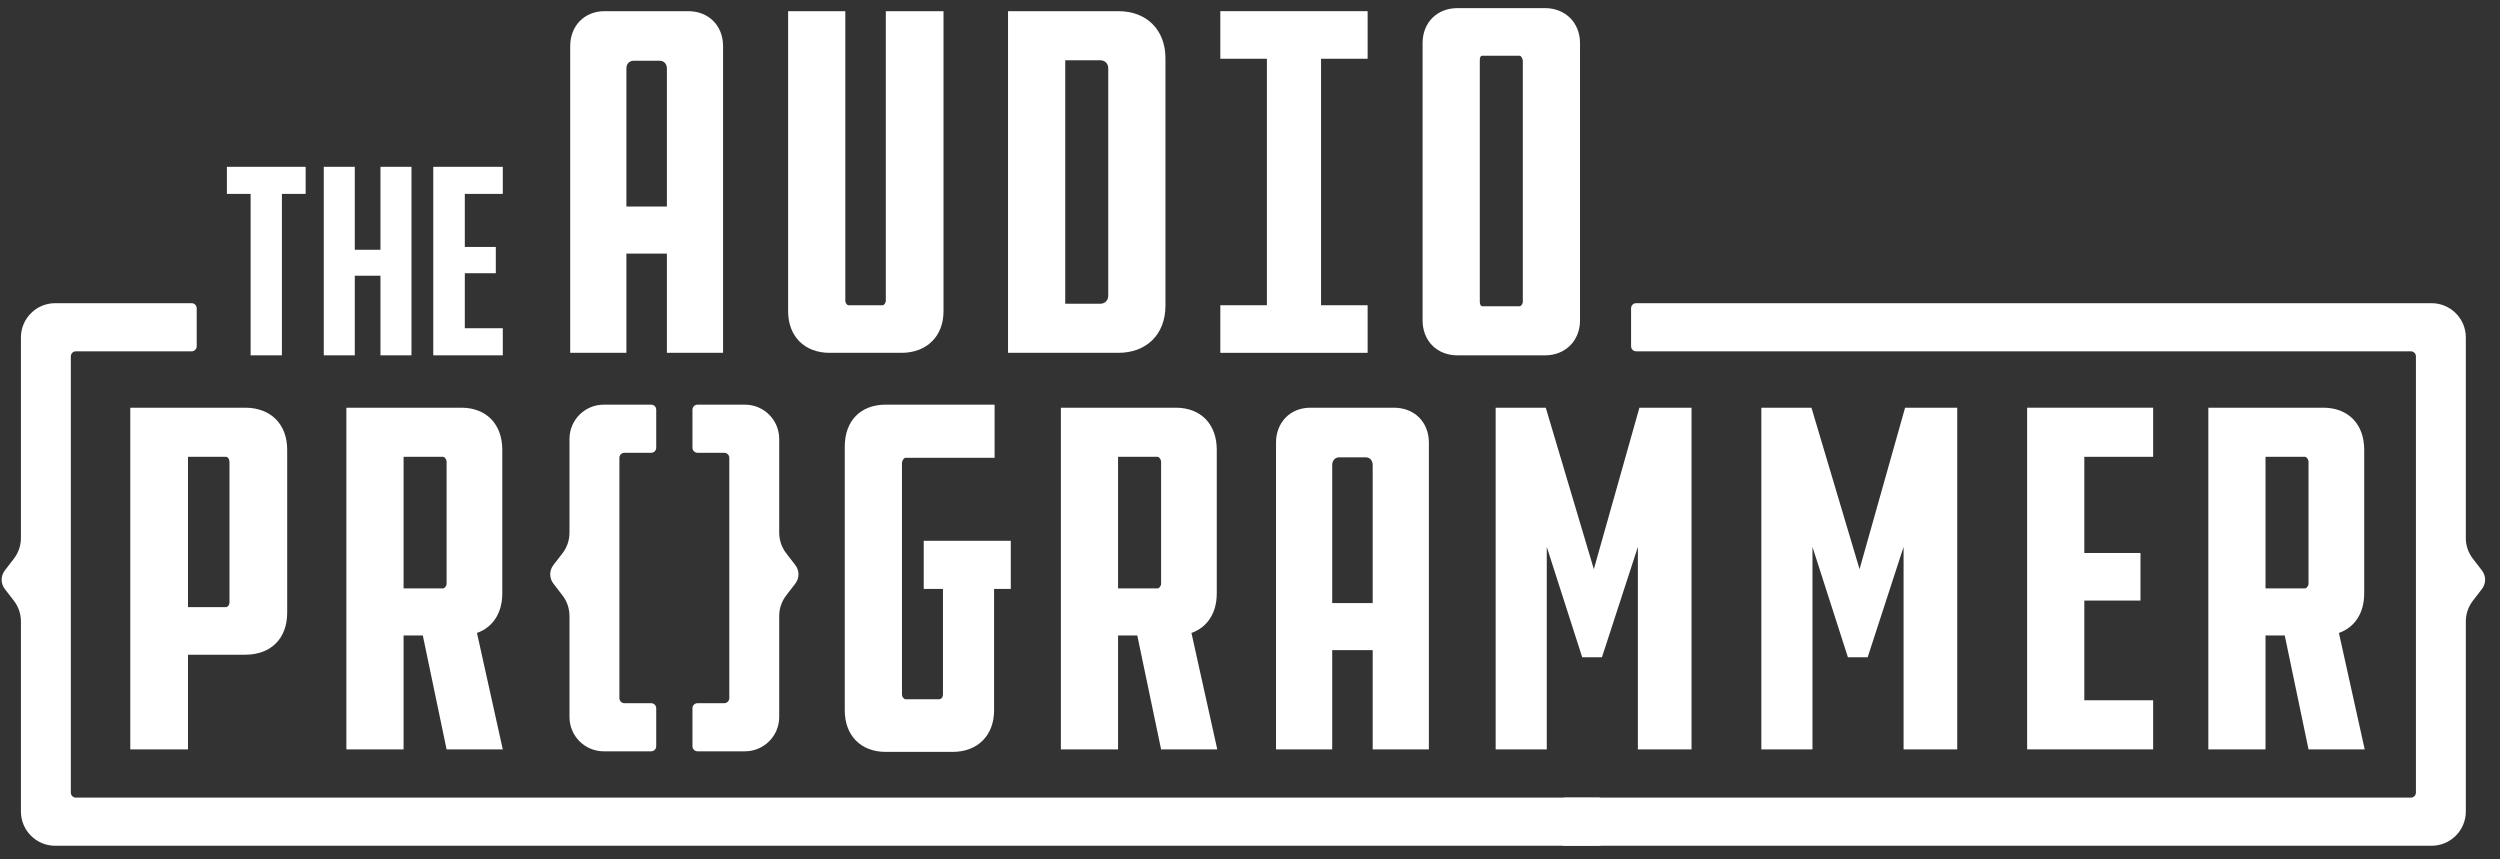 <svg width="160" height="55" viewBox="0 0 160 55" fill="none" xmlns="http://www.w3.org/2000/svg">
<rect x="0" y="0" width="160" height="55" fill="#333333" stroke="none"/>
<path d="M40.089 13.219V4.375C40.089 4.084 40.283 3.889 40.542 3.889H42.227C42.486 3.889 42.681 4.084 42.681 4.375V13.219H40.089ZM46.276 2.95C46.276 1.654 45.369 0.715 44.041 0.715H38.696C37.4 0.715 36.493 1.654 36.493 2.95V22.581H40.089V16.232H42.681V22.581H46.276V2.95Z" fill="white"/>
<path d="M50.44 0.715V19.925C50.44 21.512 51.476 22.581 53.096 22.581H57.696C59.316 22.581 60.385 21.512 60.385 19.925V0.715H56.692V19.245C56.692 19.407 56.562 19.536 56.498 19.536H54.295C54.23 19.536 54.1 19.407 54.1 19.245V0.715H50.44Z" fill="white"/>
<path d="M64.514 0.715V22.581H71.576C73.391 22.581 74.589 21.383 74.589 19.569V3.727C74.589 1.914 73.391 0.715 71.576 0.715H64.514ZM70.928 18.921C70.928 19.212 70.734 19.439 70.41 19.439H68.175V3.857H70.41C70.734 3.857 70.928 4.084 70.928 4.375V18.921Z" fill="white"/>
<path d="M87.528 22.581V19.536H84.547V3.76H87.528V0.715H78.101V3.76H81.081V19.536H78.101V22.581H87.528Z" fill="white"/>
<path d="M93.282 0.52C91.953 0.52 91.046 1.459 91.046 2.755V20.507C91.046 21.803 91.953 22.742 93.282 22.742H98.886C100.182 22.742 101.121 21.803 101.121 20.507V2.755C101.121 1.459 100.182 0.52 98.886 0.52H93.282ZM97.46 19.308C97.46 19.47 97.331 19.6 97.266 19.6H94.869C94.739 19.6 94.707 19.406 94.707 19.308V3.921C94.707 3.791 94.707 3.565 94.869 3.565H97.266C97.331 3.565 97.46 3.727 97.46 3.921V19.308Z" fill="white"/>
<path d="M12.031 38.857V29.236H14.46C14.59 29.236 14.687 29.398 14.687 29.559V38.565C14.687 38.695 14.59 38.857 14.46 38.857H12.031ZM15.691 41.902C17.343 41.902 18.38 40.865 18.38 39.213V28.782C18.38 27.162 17.343 26.093 15.691 26.093H8.338V47.96H12.031V41.902H15.691Z" fill="white"/>
<path d="M28.582 37.367C28.582 37.496 28.453 37.658 28.355 37.658H25.829V29.236H28.355C28.453 29.236 28.582 29.398 28.582 29.559V37.367ZM28.582 47.96H32.178L30.526 40.509C31.53 40.153 32.146 39.245 32.146 37.982V28.782C32.146 27.162 31.141 26.093 29.522 26.093H22.168V47.96H25.829V40.671H27.06L28.582 47.96Z" fill="white"/>
<path d="M60.965 48.121C62.585 48.121 63.621 47.051 63.621 45.464V37.69H64.691V34.612H59.119V37.69H60.35V44.428C60.35 44.622 60.252 44.752 60.09 44.752H57.953C57.855 44.752 57.726 44.622 57.726 44.428V29.656C57.726 29.461 57.855 29.299 57.953 29.299H63.654V25.898H56.689C55.069 25.898 54.065 26.934 54.065 28.587V45.464C54.065 47.051 55.069 48.121 56.689 48.121H60.965Z" fill="white"/>
<path d="M74.31 37.367C74.31 37.496 74.18 37.658 74.083 37.658H71.556V29.236H74.083C74.18 29.236 74.31 29.398 74.31 29.559V37.367ZM74.31 47.96H77.905L76.253 40.509C77.258 40.153 77.873 39.245 77.873 37.982V28.782C77.873 27.162 76.869 26.093 75.249 26.093H67.896V47.96H71.556V40.671H72.787L74.31 47.96Z" fill="white"/>
<path d="M85.261 38.598V29.754C85.261 29.462 85.455 29.268 85.715 29.268H87.399C87.658 29.268 87.852 29.462 87.852 29.754V38.598H85.261ZM91.448 28.328C91.448 27.033 90.541 26.093 89.213 26.093H83.868C82.572 26.093 81.665 27.033 81.665 28.328V47.96H85.261V41.61H87.852V47.96H91.448V28.328Z" fill="white"/>
<path d="M101.261 42.064H102.525L104.824 35.002V47.96H108.258V26.093H104.922L102.006 36.427L98.929 26.093H95.722V47.96H98.993V35.002L101.261 42.064Z" fill="white"/>
<path d="M118.266 42.064H119.53L121.829 35.002V47.96H125.263V26.093H121.926L119.011 36.427L115.933 26.093H112.726V47.96H115.998V35.002L118.266 42.064Z" fill="white"/>
<path d="M129.737 47.96H137.801V44.817H133.396V38.436H136.991V35.391H133.396V29.236H137.801V26.093H129.737V47.96Z" fill="white"/>
<path d="M147.746 37.367C147.746 37.496 147.617 37.658 147.52 37.658H144.993V29.236H147.52C147.617 29.236 147.746 29.398 147.746 29.559V37.367ZM147.746 47.96H151.341L149.69 40.509C150.696 40.153 151.309 39.245 151.309 37.982V28.782C151.309 27.162 150.306 26.093 148.687 26.093H141.333V47.96H144.993V40.671H146.224L147.746 47.96Z" fill="white"/>
<path fill-rule="evenodd" clip-rule="evenodd" d="M46.675 36.758V29.301C46.675 29.122 46.53 28.978 46.352 28.978C45.902 28.978 45.091 28.978 44.641 28.978C44.462 28.978 44.318 28.833 44.318 28.654C44.318 28.063 44.318 26.813 44.318 26.221C44.318 26.043 44.462 25.898 44.641 25.898C45.23 25.898 46.523 25.898 47.676 25.898C48.887 25.898 49.869 26.88 49.869 28.091C49.869 28.091 49.869 32.346 49.869 34.091C49.869 34.568 50.026 35.03 50.317 35.408C50.502 35.647 50.715 35.925 50.901 36.166C51.169 36.514 51.169 37.001 50.901 37.349C50.715 37.59 50.502 37.868 50.317 38.107C50.026 38.485 49.869 38.948 49.869 39.424C49.869 41.258 49.869 45.891 49.869 45.891C49.869 47.102 48.887 48.084 47.676 48.084C46.523 48.084 45.23 48.084 44.641 48.084C44.462 48.084 44.318 47.939 44.318 47.761C44.318 47.169 44.318 45.919 44.318 45.327C44.318 45.149 44.462 45.004 44.641 45.004C45.091 45.004 45.902 45.004 46.352 45.004C46.53 45.004 46.675 44.859 46.675 44.681V36.758Z" fill="white"/>
<path fill-rule="evenodd" clip-rule="evenodd" d="M39.641 36.758V29.301C39.641 29.122 39.786 28.978 39.965 28.978C40.415 28.978 41.225 28.978 41.675 28.978C41.854 28.978 41.998 28.833 41.998 28.654C41.998 28.063 41.998 26.813 41.998 26.221C41.998 26.043 41.854 25.898 41.675 25.898C41.086 25.898 39.793 25.898 38.64 25.898C37.429 25.898 36.447 26.88 36.447 28.091C36.447 28.091 36.447 32.346 36.447 34.091C36.447 34.568 36.29 35.03 36 35.408C35.815 35.647 35.601 35.925 35.416 36.166C35.147 36.514 35.147 37.001 35.416 37.349C35.601 37.59 35.815 37.868 36 38.107C36.29 38.485 36.447 38.948 36.447 39.424C36.447 41.258 36.447 45.891 36.447 45.891C36.447 47.102 37.429 48.084 38.64 48.084C39.793 48.084 41.086 48.084 41.675 48.084C41.854 48.084 41.998 47.939 41.998 47.761C41.998 47.169 41.998 45.919 41.998 45.327C41.998 45.149 41.854 45.004 41.675 45.004C41.225 45.004 40.415 45.004 39.965 45.004C39.786 45.004 39.641 44.859 39.641 44.681V36.758Z" fill="white"/>
<path fill-rule="evenodd" clip-rule="evenodd" d="M154.619 37.103V22.807C154.619 22.628 154.474 22.484 154.296 22.484C153.846 22.484 105.162 22.484 104.712 22.484C104.533 22.484 104.389 22.339 104.389 22.16C104.389 21.569 104.389 20.319 104.389 19.727C104.389 19.549 104.533 19.404 104.712 19.404C105.301 19.404 154.468 19.404 155.62 19.404C156.831 19.404 157.813 20.386 157.813 21.596C157.813 21.596 157.813 31.61 157.813 34.436C157.813 34.913 157.97 35.375 158.261 35.753C158.446 35.992 158.659 36.27 158.845 36.511C159.114 36.859 159.114 37.345 158.845 37.694C158.659 37.935 158.446 38.212 158.261 38.452C157.97 38.829 157.813 39.292 157.813 39.769C157.813 42.503 157.813 51.935 157.813 51.935C157.813 53.146 156.831 54.128 155.62 54.128C154.468 54.128 100.742 54.128 100.152 54.128C99.974 54.128 99.829 53.983 99.829 53.804C99.829 53.213 99.829 51.963 99.829 51.372C99.829 51.193 99.974 51.048 100.152 51.048C100.603 51.048 153.846 51.048 154.296 51.048C154.474 51.048 154.619 50.904 154.619 50.725V37.103Z" fill="white"/>
<path fill-rule="evenodd" clip-rule="evenodd" d="M4.533 37.103V22.807C4.533 22.628 4.678 22.484 4.856 22.484C5.306 22.484 11.816 22.484 12.266 22.484C12.444 22.484 12.589 22.339 12.589 22.16C12.589 21.569 12.589 20.319 12.589 19.727C12.589 19.549 12.444 19.404 12.266 19.404C11.677 19.404 4.685 19.404 3.532 19.404C2.321 19.404 1.339 20.386 1.339 21.596C1.339 21.596 1.339 31.61 1.339 34.436C1.339 34.913 1.182 35.375 0.891 35.753C0.706 35.992 0.493 36.27 0.307 36.511C0.038 36.859 0.038 37.345 0.307 37.694C0.493 37.935 0.706 38.212 0.891 38.452C1.182 38.829 1.339 39.292 1.339 39.769C1.339 42.503 1.339 51.935 1.339 51.935C1.339 53.146 2.321 54.128 3.532 54.128C4.685 54.128 101.725 54.128 102.314 54.128C102.492 54.128 102.637 53.983 102.637 53.804C102.637 53.213 102.637 51.963 102.637 51.372C102.637 51.193 102.492 51.048 102.314 51.048C101.863 51.048 5.306 51.048 4.856 51.048C4.678 51.048 4.533 50.904 4.533 50.725V37.103Z" fill="white"/>
<path d="M19.561 12.409V10.676H14.521V12.409H16.04V22.741H18.042V12.409H19.561Z" fill="white"/>
<path d="M22.706 22.741V17.646H24.35V22.741H26.334V10.676H24.35V15.985H22.706V10.676H20.722V22.741H22.706Z" fill="white"/>
<path d="M27.729 22.741H32.179V21.007H29.748V17.486H31.732V15.805H29.748V12.409H32.179V10.676H27.729V22.741Z" fill="white"/>
</svg>
